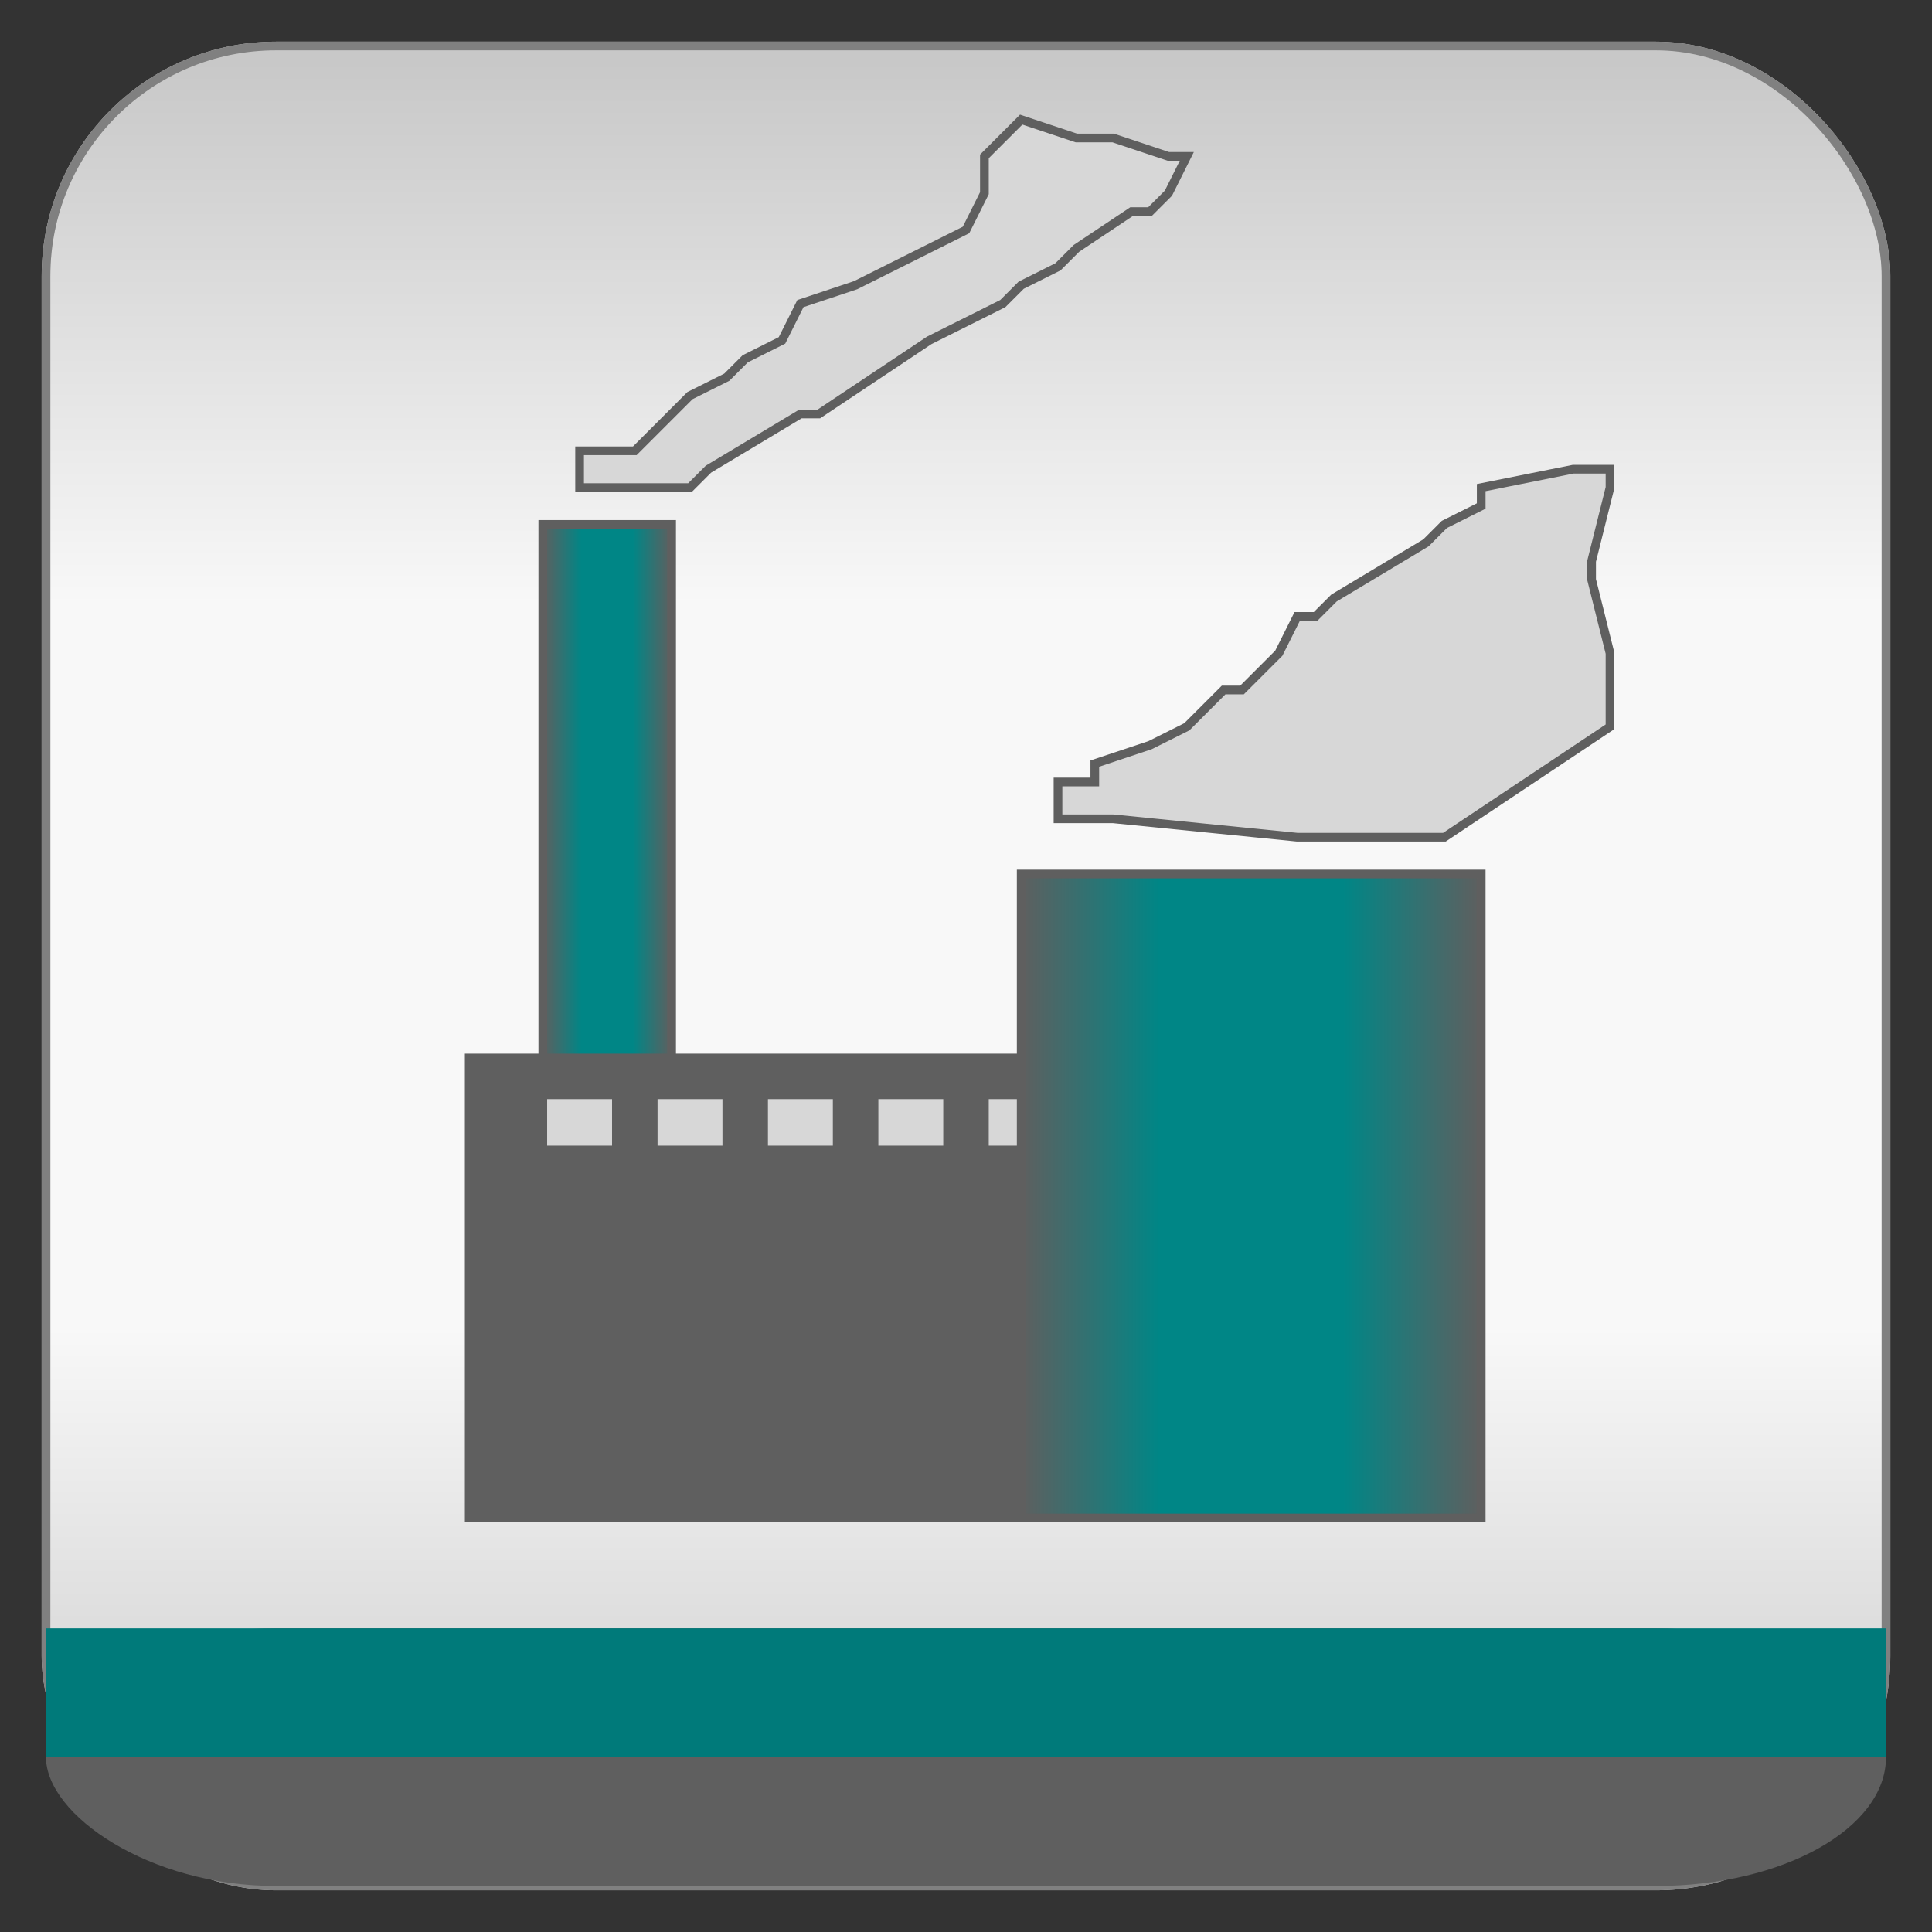 <?xml version="1.0" encoding="utf-8" ?>
<svg baseProfile="full" height="210.0" version="1.1" viewBox="0 0 210.0 210.0" width="210.0" xmlns="http://www.w3.org/2000/svg" xmlns:ev="http://www.w3.org/2001/xml-events" xmlns:xlink="http://www.w3.org/1999/xlink"><rect x="0" y="0" width="210.0" height="210.0" fill="#333333" stroke="none"/><defs /><rect fill="url(#0)" height="200.0" rx="25.0" ry="25.0" stroke="rgb(200,200,200)" stroke-width="0.25mm" width="200.0" x="5.0" y="5.0" /><defs><linearGradient id="0" x1="0%" x2="0%" y1="0%" y2="100%"><stop offset="0" stop-color="rgb(200, 200, 200)" stop-opacity="1" /><stop offset="0.3" stop-color="rgb(248, 248, 248)" stop-opacity="1" /><stop offset="0.7" stop-color="rgb(248, 248, 248)" stop-opacity="1" /><stop offset="1" stop-color="rgb(200, 200, 200)" stop-opacity="1" /></linearGradient></defs><rect fill="none" fill-opacity="0" height="200.0" rx="25.0" ry="25.0" stroke="rgb(128,128,128)" stroke-width="0.25mm" width="200.0" x="5.0" y="5.0" /><defs /><rect fill="rgb(95,95,95)" fill-opacity="1" height="28.0" rx="25.0" ry="25.0" width="200.0" x="5.0" y="177.0" /><defs /><rect fill="rgb(0,122,122)" fill-opacity="1" height="14.0" rx="0.0" ry="0.0" width="200.0" x="5.0" y="177.0" /><defs /><rect fill="url(#1)" height="78.0" rx="0.0" ry="0.0" stroke="rgb(95,95,95)" stroke-width="0.25mm" width="14.0" x="59.0" y="57.0" /><defs><linearGradient id="1" x1="0%" x2="100%" y1="0%" y2="0%"><stop offset="0" stop-color="rgb(95, 95, 95)" stop-opacity="1" /><stop offset="0.3" stop-color="rgb(0, 134, 134)" stop-opacity="1" /><stop offset="0.7" stop-color="rgb(0, 134, 134)" stop-opacity="1" /><stop offset="1" stop-color="rgb(95, 95, 95)" stop-opacity="1" /></linearGradient></defs><rect fill="rgb(95,95,95)" fill-opacity="1" height="50.0" rx="0.0" ry="0.0" stroke="rgb(95,95,95)" stroke-width="0.25mm" width="74.0" x="51.0" y="115.0" /><defs /><rect fill="rgb(215,215,215)" fill-opacity="1" height="6.0" rx="0.0" ry="0.0" stroke="rgb(95,95,95)" stroke-width="0.25mm" width="8.0" x="59.0" y="119.0" /><defs /><rect fill="rgb(215,215,215)" fill-opacity="1" height="6.0" rx="0.0" ry="0.0" stroke="rgb(95,95,95)" stroke-width="0.25mm" width="8.0" x="71.0" y="119.0" /><defs /><rect fill="rgb(215,215,215)" fill-opacity="1" height="6.0" rx="0.0" ry="0.0" stroke="rgb(95,95,95)" stroke-width="0.25mm" width="8.0" x="83.0" y="119.0" /><defs /><rect fill="rgb(215,215,215)" fill-opacity="1" height="6.0" rx="0.0" ry="0.0" stroke="rgb(95,95,95)" stroke-width="0.25mm" width="8.0" x="95.0" y="119.0" /><defs /><rect fill="rgb(215,215,215)" fill-opacity="1" height="6.0" rx="0.0" ry="0.0" stroke="rgb(95,95,95)" stroke-width="0.25mm" width="8.0" x="107.0" y="119.0" /><defs /><rect fill="url(#2)" height="70.0" rx="0.0" ry="0.0" stroke="rgb(95,95,95)" stroke-width="0.25mm" width="50.0" x="111.0" y="95.0" /><defs><linearGradient id="2" x1="0%" x2="100%" y1="0%" y2="0%"><stop offset="0" stop-color="rgb(95, 95, 95)" stop-opacity="1" /><stop offset="0.3" stop-color="rgb(0, 134, 134)" stop-opacity="1" /><stop offset="0.7" stop-color="rgb(0, 134, 134)" stop-opacity="1" /><stop offset="1" stop-color="rgb(95, 95, 95)" stop-opacity="1" /></linearGradient></defs><polygon fill="rgb(215,215,215)" fill-opacity="1" points="115.0,89.0 121.0,89.0 141.0,91.0 153.0,91.0 157.0,91.0 175.0,79.0 175.0,71.0 173.0,63.0 173.0,61.0 175.0,53.0 175.0,51.0 171.0,51.0 161.0,53.0 161.0,55.0 157.0,57.0 155.0,59.0 145.0,65.0 143.0,67.0 141.0,67.0 139.0,71.0 135.0,75.0 133.0,75.0 129.0,79.0 125.0,81.0 119.0,83.0 119.0,85.0 115.0,85.0 115.0,89.0" stroke="rgb(95,95,95)" stroke-width="0.25mm" /><defs /><polygon fill="rgb(215,215,215)" fill-opacity="1" points="63.0,53.0 67.0,53.0 69.0,53.0 75.0,53.0 77.0,51.0 87.0,45.0 89.0,45.0 101.0,37.0 105.0,35.0 109.0,33.0 111.0,31.0 115.0,29.0 117.0,27.0 123.0,23.0 125.0,23.0 127.0,21.0 129.0,17.0 127.0,17.0 121.0,15.0 117.0,15.0 111.0,13.0 109.0,15.0 107.0,17.0 107.0,21.0 105.0,25.0 101.0,27.0 93.0,31.0 87.0,33.0 85.0,37.0 81.0,39.0 79.0,41.0 75.0,43.0 73.0,45.0 71.0,47.0 69.0,49.0 67.0,49.0 63.0,49.0 63.0,53.0" stroke="rgb(95,95,95)" stroke-width="0.25mm" /><defs /></svg>
